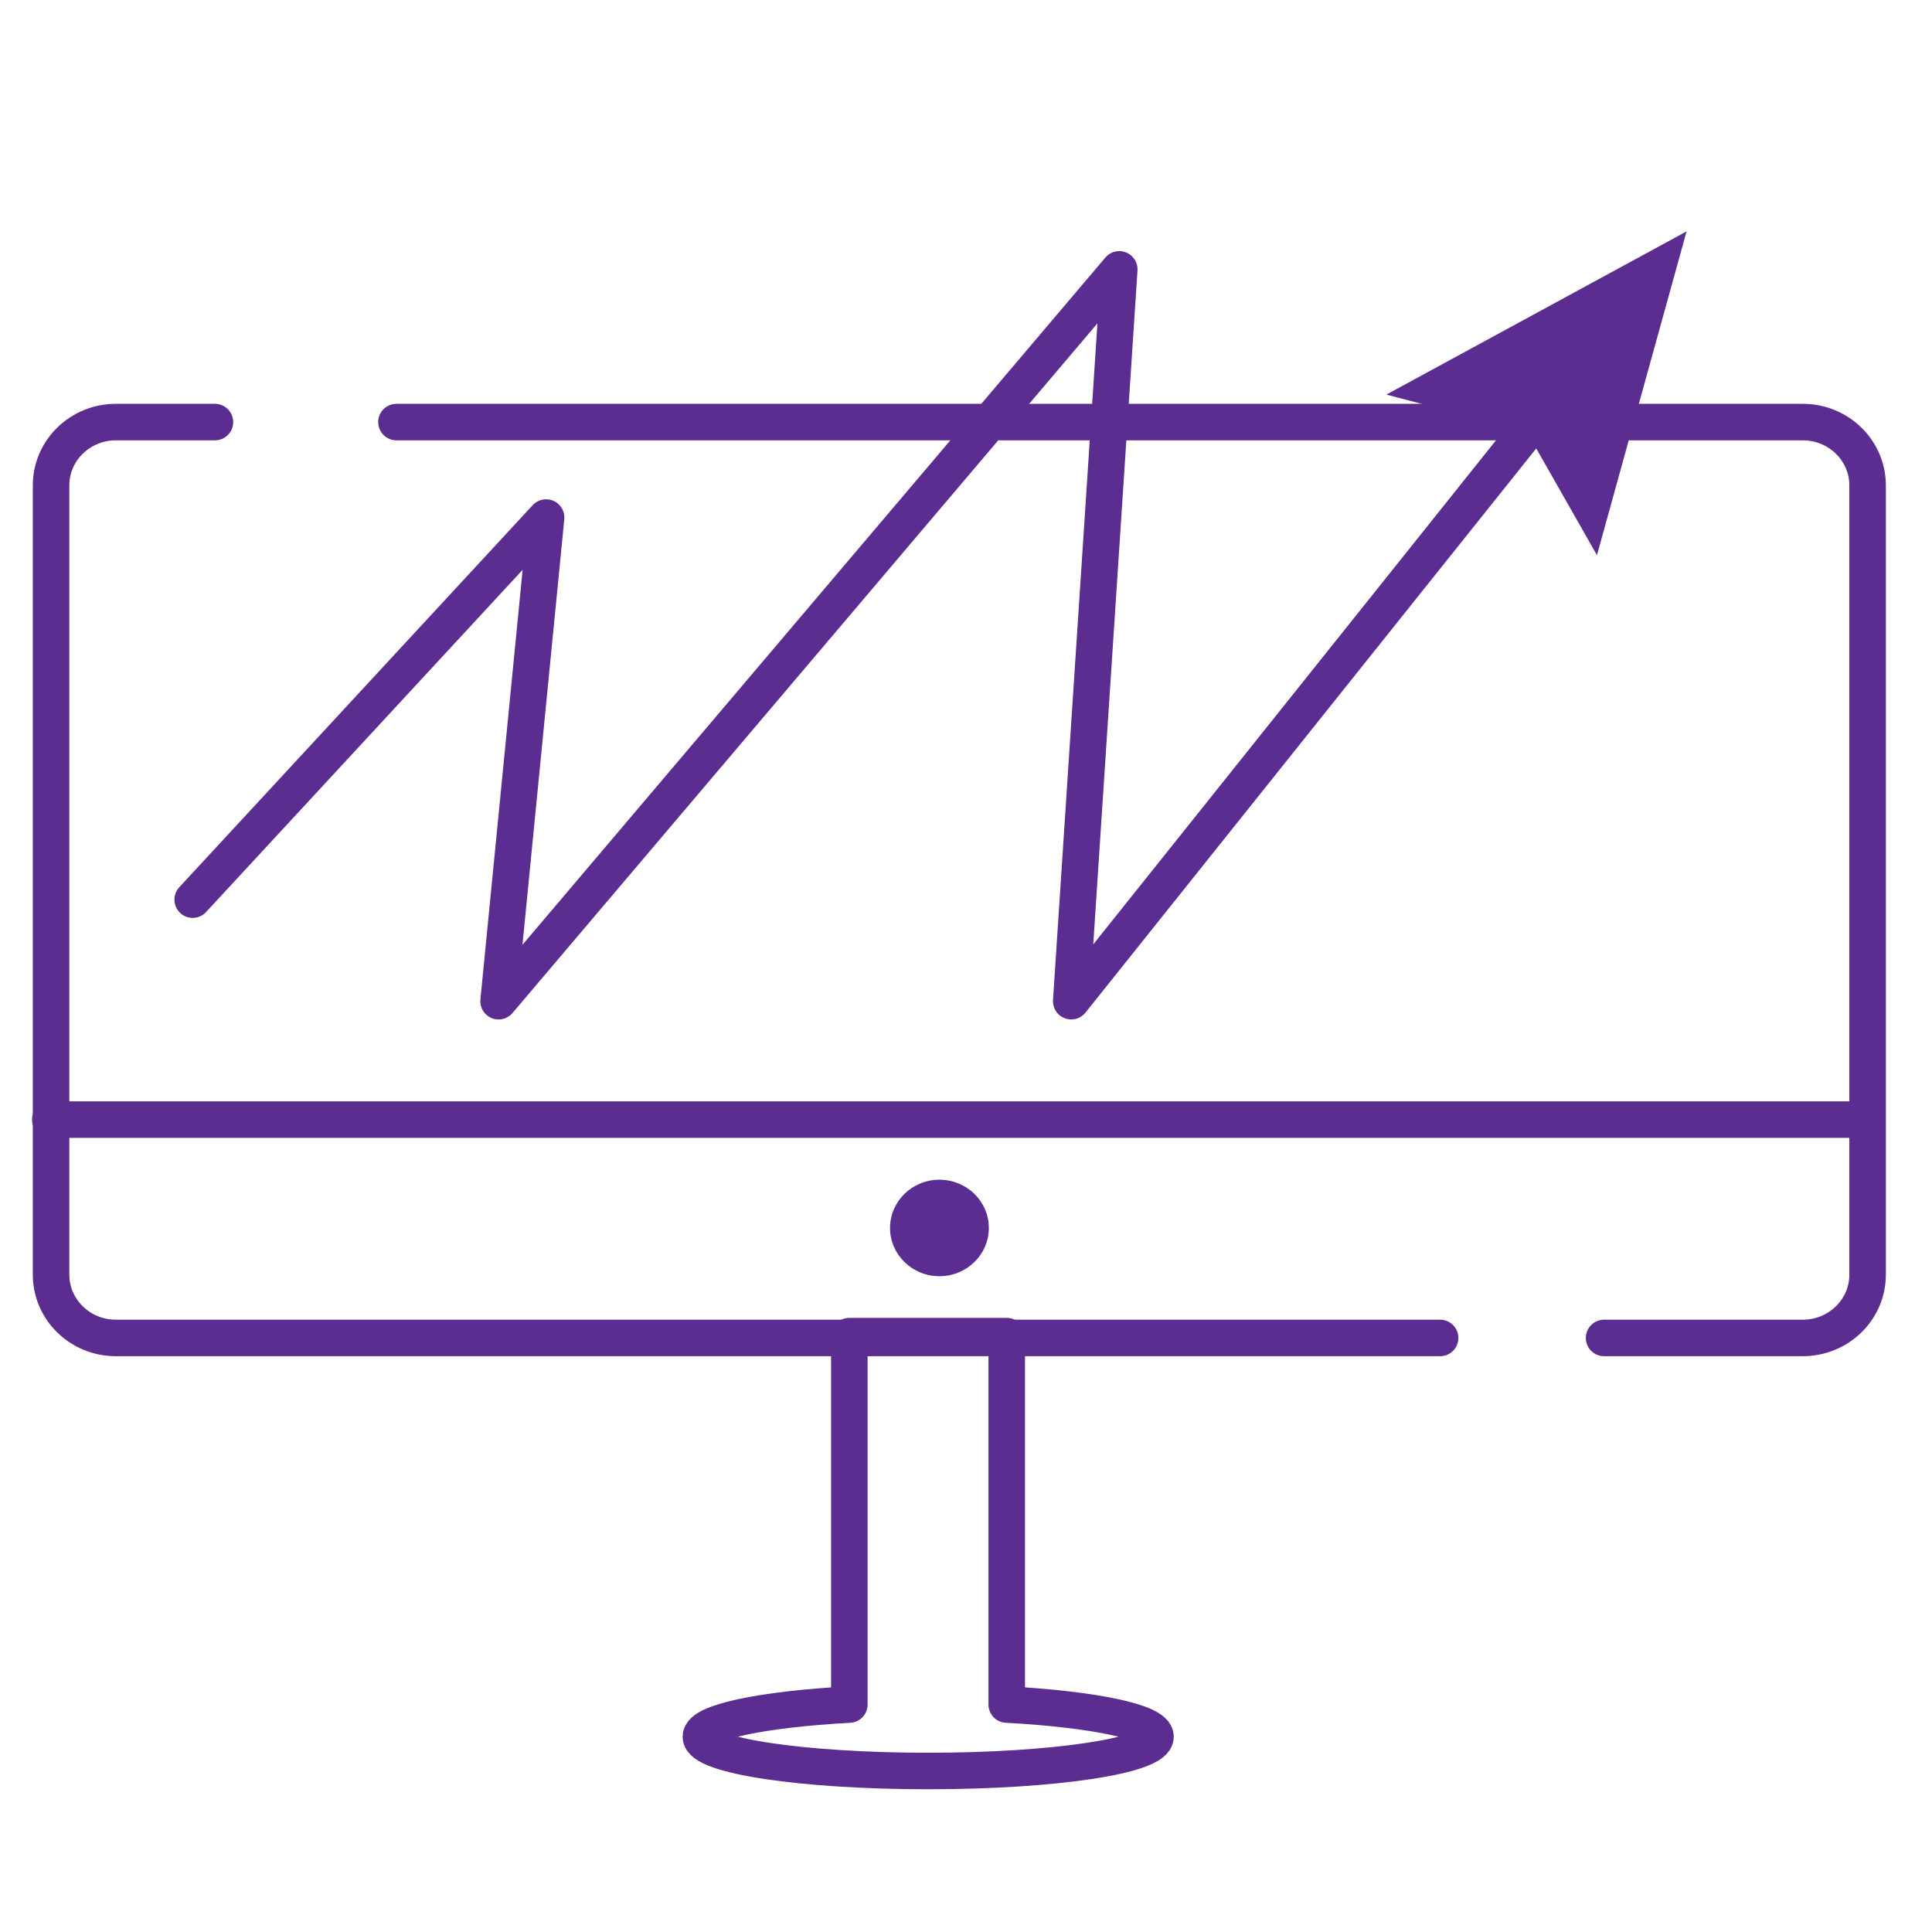 <svg width="60" height="60" viewBox="0 0 60 60" fill="none" xmlns="http://www.w3.org/2000/svg">
<path d="M12.312 13.108H55.987C57.103 13.108 58 13.993 58 15.074V39.586C58 40.675 57.094 41.551 55.987 41.551H49.816" stroke="#5C2D90" stroke-width="1.134" stroke-linecap="round" stroke-linejoin="round"/>
<path d="M44.724 41.551H3.598C2.483 41.551 1.586 40.667 1.586 39.586V15.074C1.586 13.985 2.491 13.108 3.598 13.108H6.675" stroke="#5C2D90" stroke-width="1.134" stroke-linecap="round" stroke-linejoin="round"/>
<path d="M31.265 52.936V41.495H26.377V52.936C23.686 53.084 21.766 53.477 21.766 53.935C21.766 54.525 24.927 55 28.825 55C32.724 55 35.885 54.525 35.885 53.935C35.885 53.477 33.965 53.084 31.274 52.936H31.265Z" stroke="#5C2D90" stroke-width="1.134" stroke-linecap="round" stroke-linejoin="round"/>
<path d="M1.562 34.77H57.479" stroke="#5C2D90" stroke-width="1.134" stroke-linecap="round" stroke-linejoin="round"/>
<path d="M5.984 27.939L16.96 16.073L15.484 31.093L34.76 8.366L33.268 31.093L48.259 12.33" stroke="#5C2D90" stroke-width="1.134" stroke-linecap="round" stroke-linejoin="round"/>
<path d="M49.595 17.242L47.406 13.393L43.055 12.255L52.378 7.186L49.595 17.242Z" fill="#5C2D90"/>
<path d="M29.175 39.634C30.022 39.634 30.709 38.963 30.709 38.135C30.709 37.308 30.022 36.637 29.175 36.637C28.328 36.637 27.641 37.308 27.641 38.135C27.641 38.963 28.328 39.634 29.175 39.634Z" fill="#5C2D90"/>
</svg>
